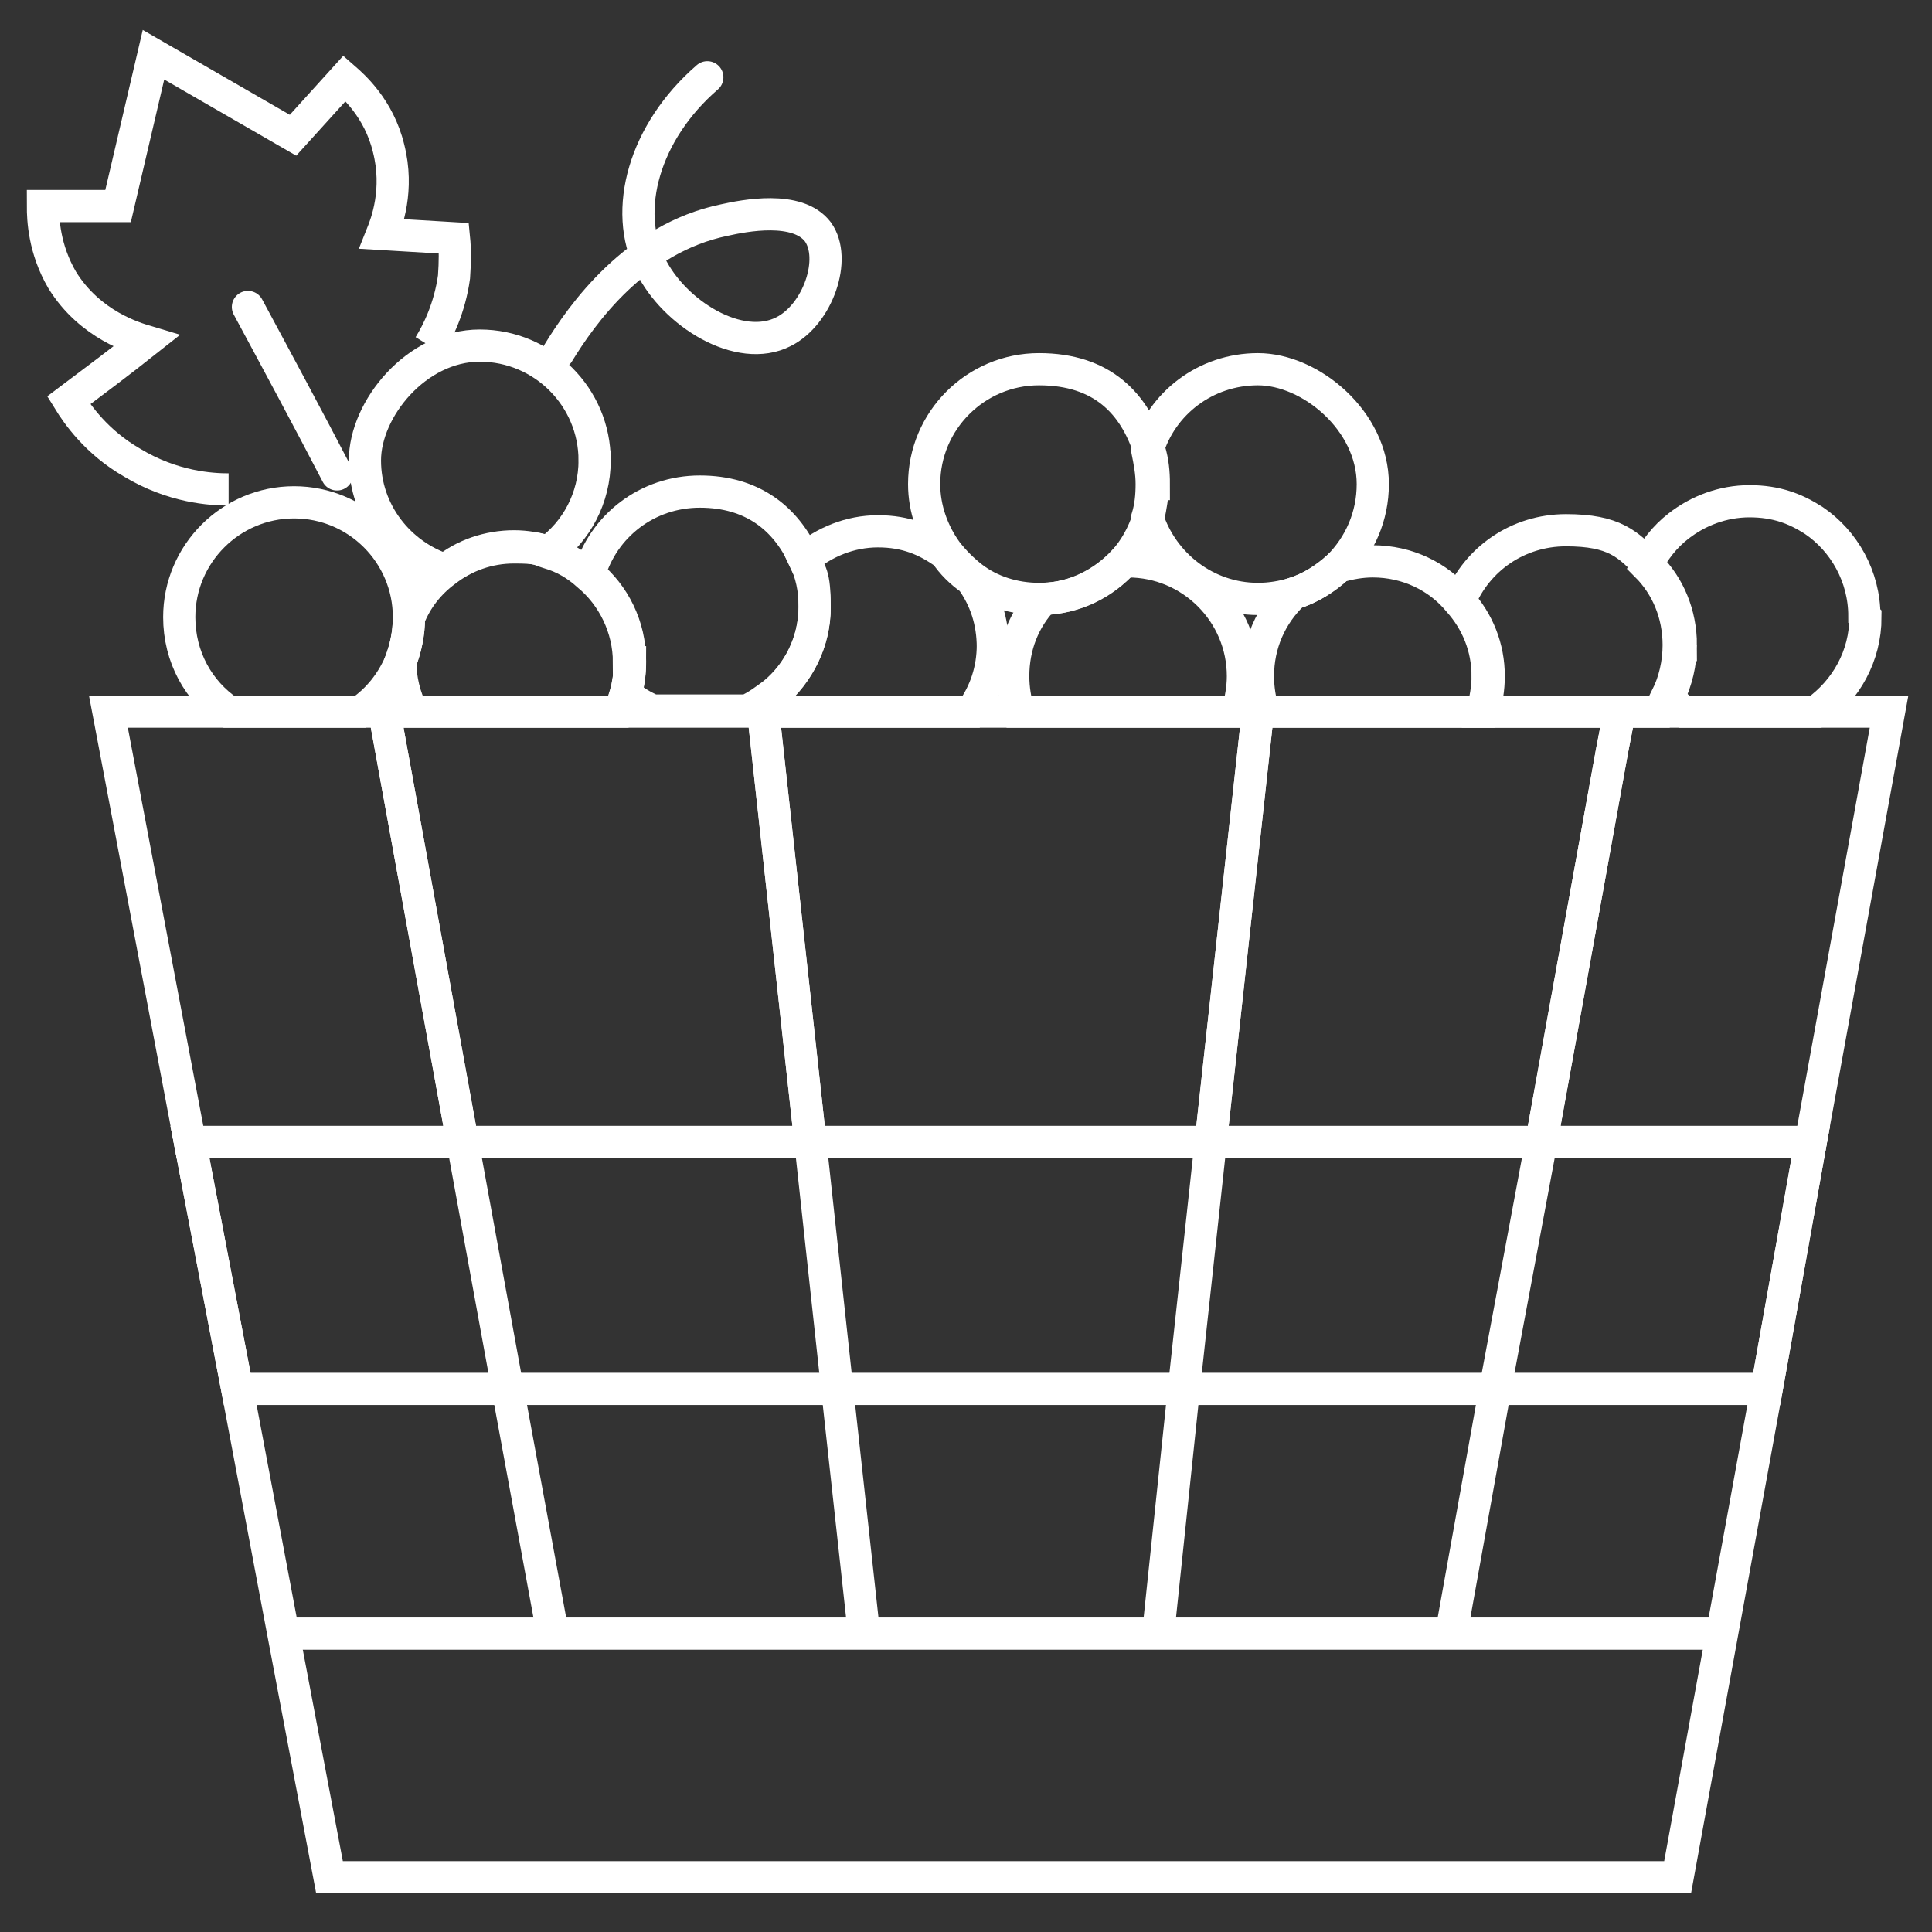 <?xml version="1.0" encoding="UTF-8"?><svg id="Layer_1" xmlns="http://www.w3.org/2000/svg" viewBox="0 0 180 180"><rect x="0" y="0" width="180" height="180" fill="#333333" stroke="none"/><defs><style>.cls-1{stroke-linecap:round;}.cls-1,.cls-2{fill:none;stroke:#fff;stroke-miterlimit:10;stroke-width:3px;}</style></defs><polygon class="cls-2" points="43.1 106.4 17.7 106.4 10.1 66.3 35.8 66.3 43.1 106.4"/><polygon class="cls-2" points="75.5 106.4 43.1 106.4 35.8 66.3 71.1 66.3 75.5 106.4"/><polygon class="cls-2" points="176 66.3 168.7 106.4 143.6 106.4 150.2 69.9 150.9 66.3 176 66.3"/><polygon class="cls-2" points="168.7 106.4 164.6 129.4 156.3 174.9 30.7 174.9 26.4 152.2 22.1 129.4 17.7 106.4 168.7 106.4"/><polygon class="cls-2" points="168.7 106.4 164.6 129.4 22.1 129.4 17.7 106.4 168.7 106.4"/><line class="cls-2" x1="26.4" y1="152.2" x2="160.3" y2="152.2"/><polyline class="cls-2" points="51.5 152.2 47.3 129.4 43.1 106.4"/><polygon class="cls-2" points="150.9 66.3 150.2 69.9 143.6 106.4 112.8 106.4 117.2 66.3 150.9 66.3"/><polyline class="cls-2" points="143.6 106.4 139.3 129.4 135.2 152.2"/><polyline class="cls-2" points="80.5 152.2 78 129.4 75.5 106.4"/><polygon class="cls-2" points="117.2 66.3 112.8 106.4 75.5 106.4 71.1 66.3 117.2 66.3"/><polyline class="cls-2" points="107.9 152.2 110.3 129.4 112.8 106.4"/><path class="cls-2" d="m38.1,57.5h0c0,1.5-.3,2.9-.8,4.2-.8,1.9-2.1,3.5-3.7,4.6h-12.3c-2.8-1.9-4.6-5.1-4.6-8.8,0-5.9,4.8-10.7,10.7-10.7s10.7,4.8,10.7,10.7Z"/><path class="cls-2" d="m55.4,42.9c0,3.5-1.7,6.6-4.3,8.5-1-.3-2.1-.5-3.2-.5-2.4,0-4.7.8-6.4,2.2-4.3-1.4-7.5-5.4-7.5-10.2s4.8-10.7,10.7-10.7,10.7,4.8,10.7,10.7Z"/><path class="cls-2" d="m58.7,61.7c0,1-.2,2.1-.4,3-.2.5-.3,1.1-.6,1.6h-19.3c-.7-1.4-1.1-3-1.1-4.6.5-1.3.8-2.7.8-4.1.7-1.8,1.9-3.3,3.4-4.4,1.8-1.4,4-2.2,6.4-2.2s2.2.2,3.2.5c1.4.4,2.6,1.1,3.7,2.1,2.3,1.9,3.8,4.9,3.8,8.1Z"/><path class="cls-2" d="m92.5,60.1c0,2.3-.7,4.4-2,6.2h-17.5c-.3-.5-.7-1-.9-1.6,2.3-2,3.8-4.9,3.8-8.1s-.4-3.2-1-4.5c1.9-1.6,4.3-2.6,6.9-2.6s4.5.8,6.3,2.1h0c.6.9,1.4,1.7,2.4,2.4,0,0,0,0,0,0,1.3,1.8,2,3.9,2,6.3Z"/><path class="cls-2" d="m115.8,63c0,1.1-.2,2.2-.5,3.3h-20.4c-.3-1-.5-2.1-.5-3.3,0-2.8,1-5.3,2.8-7.2,3-.1,5.6-1.5,7.5-3.5.2,0,.3,0,.4,0,5.9,0,10.7,4.8,10.7,10.7Z"/><path class="cls-2" d="m138.6,63c0,1.1-.2,2.2-.5,3.3h-20.4c-.3-1-.5-2.1-.5-3.3,0-3,1.2-5.7,3.3-7.7,0,0,0,0,0,0,1.6-.5,3-1.4,4.2-2.5h0c1-.3,2.1-.5,3.2-.5,3.2,0,6.1,1.4,8,3.7,1.7,1.9,2.7,4.3,2.7,7Z"/><path class="cls-2" d="m127.9,45.1c0,3-1.2,5.7-3.2,7.7h0c-1.2,1.1-2.6,2-4.2,2.5,0,0,0,0,0,0-1,.3-2.1.5-3.3.5-4.8,0-8.9-3.2-10.3-7.6h0c.3-1,.4-2,.4-3.1s-.2-2.1-.4-3.1h0c1.3-4.4,5.4-7.6,10.3-7.6s10.7,4.8,10.7,10.7Z"/><path class="cls-2" d="m156.6,60.1c0,1.7-.4,3.3-1.1,4.8-.2.5-.5.9-.8,1.4h-16.5c.3-1,.5-2.1.5-3.3,0-2.7-1-5.1-2.7-7,1.6-3.9,5.4-6.6,9.9-6.6s5.8,1.3,7.7,3.3c1.9,1.9,3,4.5,3,7.4Z"/><path class="cls-2" d="m173.8,57.5c0,3.6-1.8,6.8-4.6,8.8h-12.3c-.6-.4-1.1-.9-1.6-1.4.7-1.4,1.1-3.1,1.1-4.8,0-2.9-1.1-5.5-3-7.4.7-1.4,1.7-2.7,3-3.7,1.8-1.4,4.1-2.3,6.6-2.3s4.3.7,6,1.8c2.8,1.9,4.7,5.2,4.7,8.9Z"/><path class="cls-2" d="m107.4,45.1c0,1.1-.2,2.1-.4,3.1h0c-.5,1.6-1.3,3-2.3,4.1-1.9,2.1-4.5,3.4-7.5,3.5-.1,0-.3,0-.4,0-2.3,0-4.5-.7-6.2-2,0,0,0,0,0,0-.9-.7-1.7-1.5-2.4-2.4h0c-1.3-1.8-2.1-4-2.1-6.3,0-5.9,4.8-10.7,10.7-10.7s8.9,3.2,10.3,7.6h0c.3,1,.4,2,.4,3.1Z"/><path class="cls-2" d="m75.9,56.5c0,3.3-1.5,6.2-3.8,8.1-.8.6-1.6,1.2-2.5,1.6h-8.8c-.9-.4-1.8-.9-2.5-1.6.3-1,.4-2,.4-3,0-3.3-1.5-6.2-3.8-8.1,1.3-4.5,5.4-7.7,10.3-7.7s8,2.5,9.7,6.2c.7,1.4,1,2.9,1,4.5Z"/><path class="cls-1" d="m52,32.9c2.2-3.6,7.2-10.7,15.5-12.4,1.8-.4,6.8-1.4,8.7,1.1,1.8,2.5,0,7.7-3.2,9.3-4.1,2.1-10.2-1.7-12.4-6.2-2.6-5.1-.6-12.4,5.3-17.5"/><path class="cls-1" d="m23.1,28.6c2.8,5.2,5.6,10.4,8.3,15.6"/><path class="cls-2" d="m21.3,45.6c-1.6,0-5.2-.2-9-2.5-3.3-1.9-5.1-4.5-5.9-5.8,2.4-1.8,4.8-3.6,7.2-5.5-1-.3-5.2-1.5-7.8-5.7-1.7-2.9-1.8-5.7-1.8-6.9,2.3,0,4.7,0,7,0l3.3-14.1,13,7.5,4.8-5.3c.8.7,3.2,2.8,4.1,6.5,1,3.9-.2,7-.6,8l6.7.4c.1,1,.1,2.2,0,3.6-.4,2.9-1.5,5.1-2.3,6.4"/></svg>